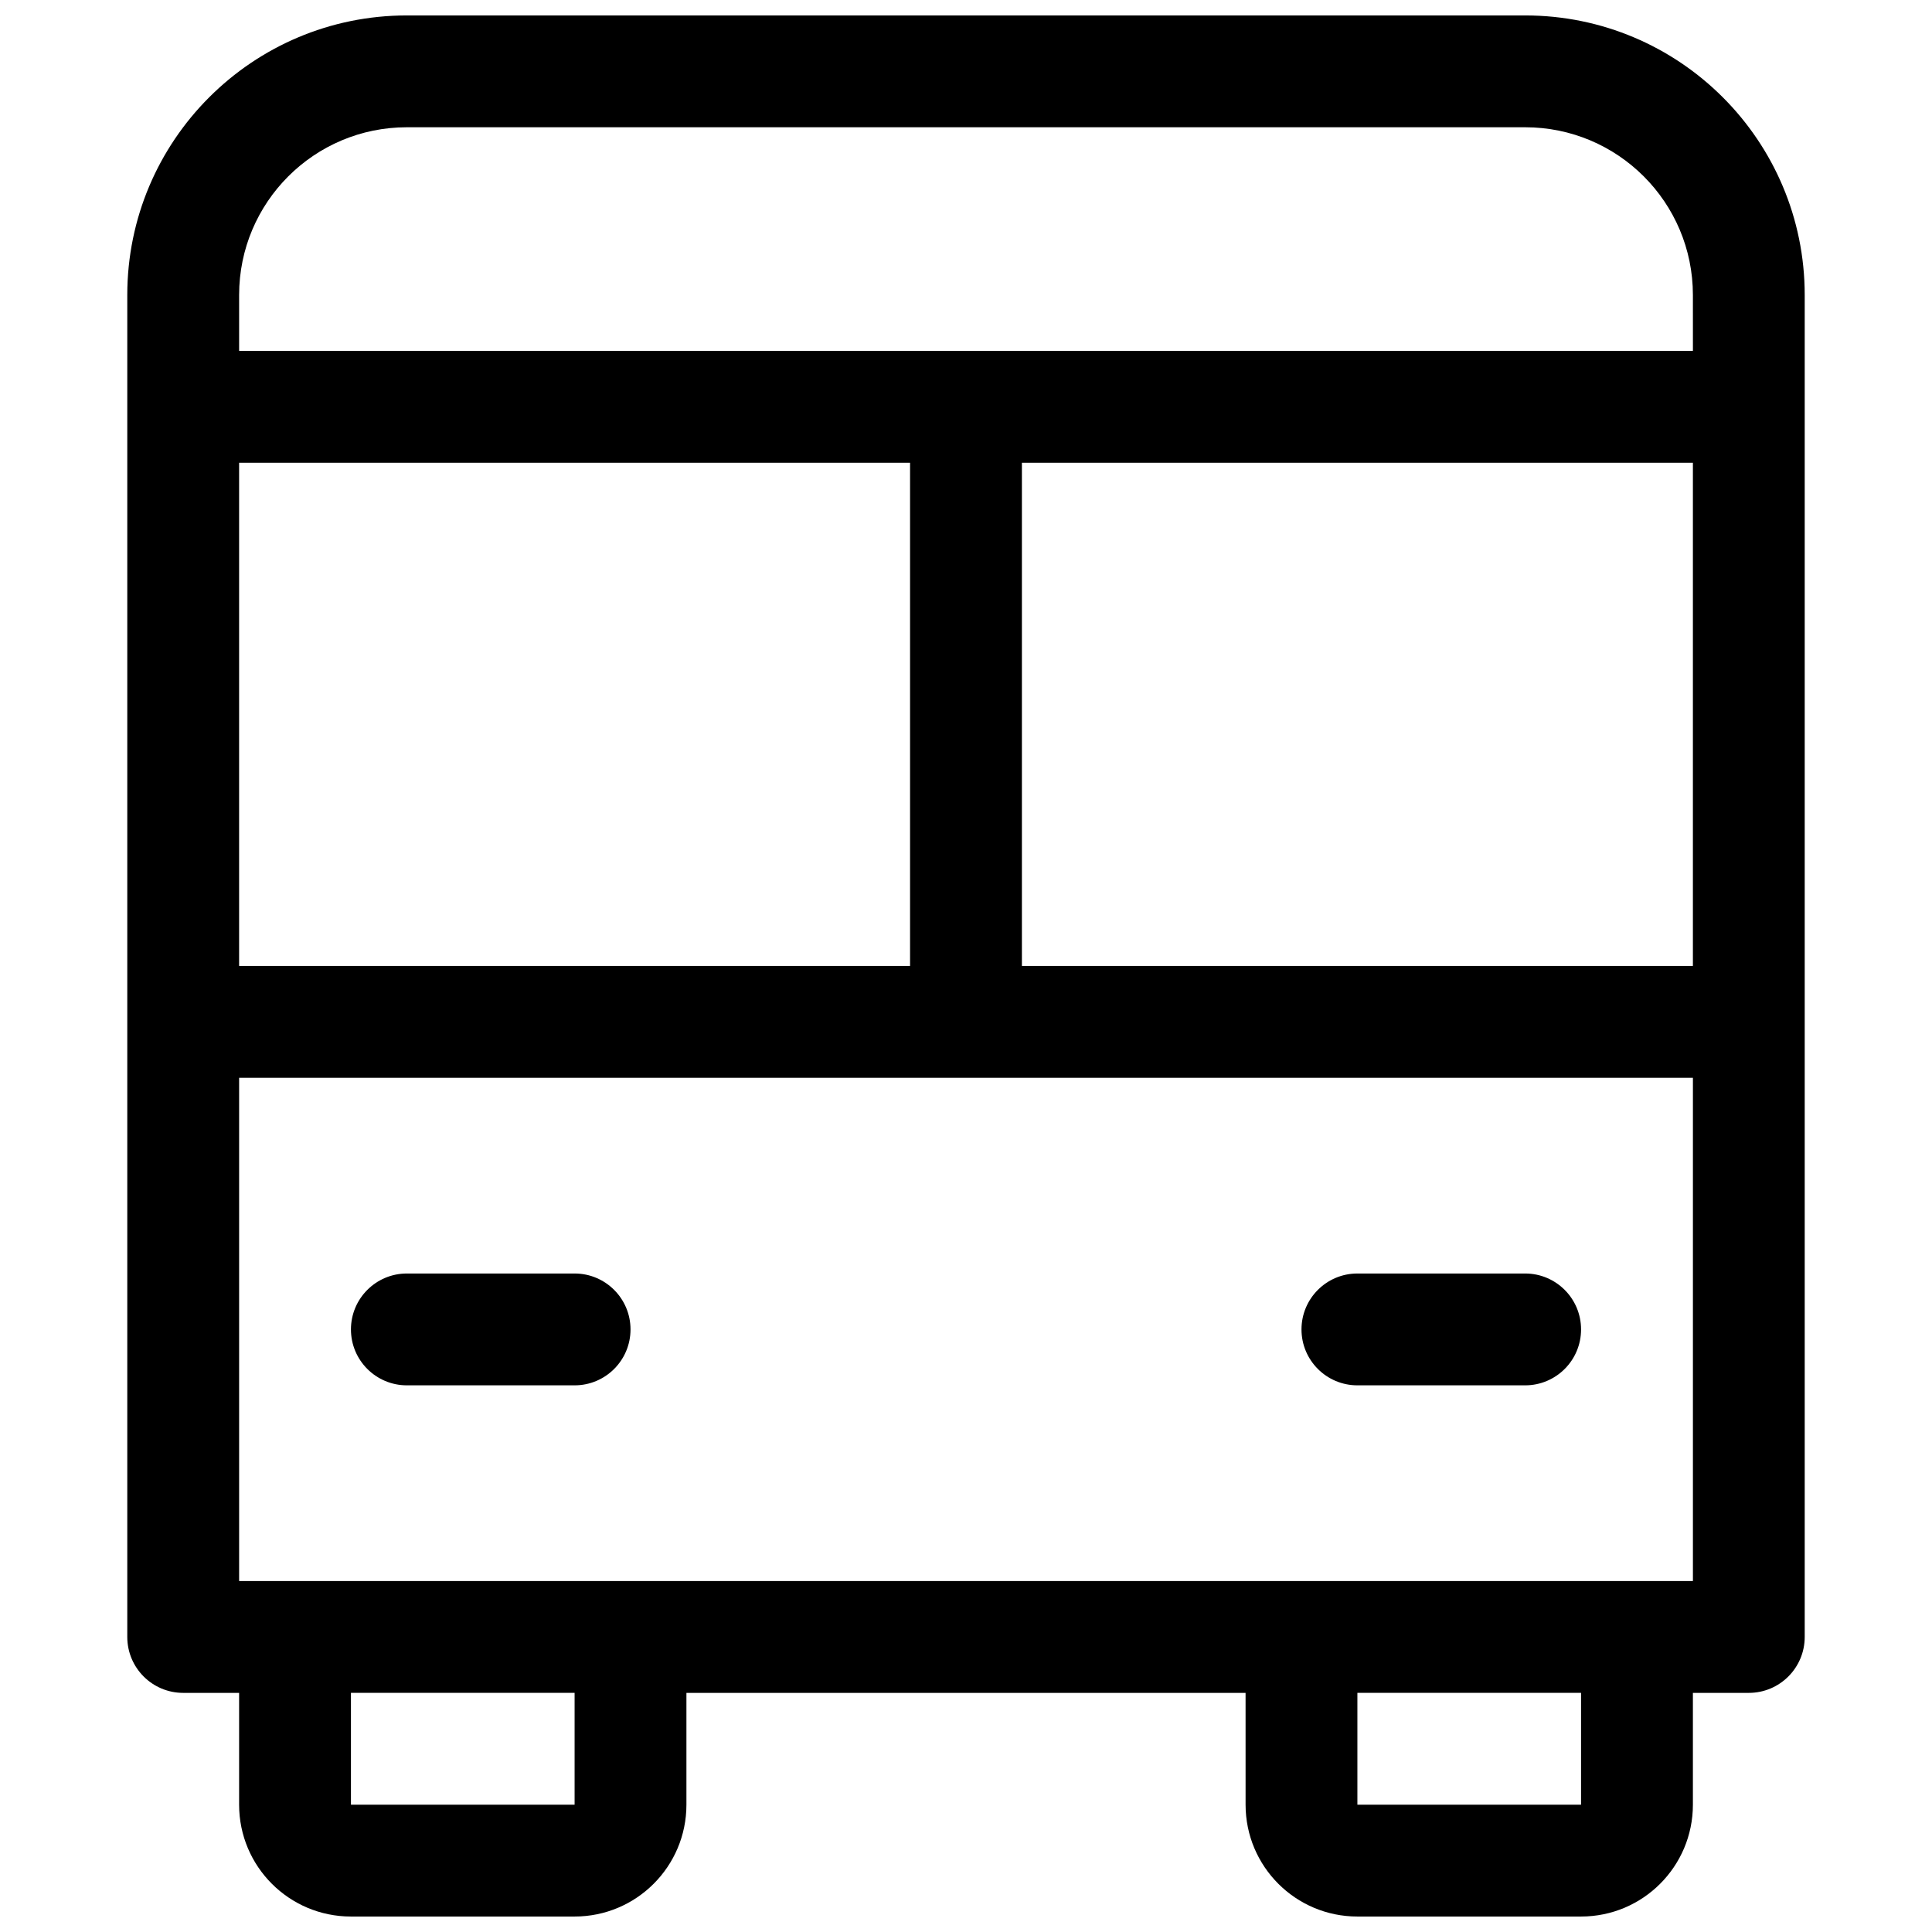 <?xml version="1.0" encoding="UTF-8"?>
<!-- Uploaded to: SVG Repo, www.svgrepo.com, Generator: SVG Repo Mixer Tools -->
<svg width="800px" height="800px" version="1.1" viewBox="144 144 512 512" xmlns="http://www.w3.org/2000/svg">
 <defs>
  <clipPath id="a">
   <path d="m177 148.09h446v503.81h-446z"/>
  </clipPath>
 </defs>
 <g clip-path="url(#a)">
  <path d="m474.09 592.63h-148.18v29.633c0 16.371-13.27 29.637-29.637 29.637h-59.273c-16.367 0-29.633-13.266-29.633-29.637v-29.633h-14.82c-8.184 0-14.816-6.637-14.816-14.82v-355.63c0-40.918 33.172-74.09 74.09-74.09h296.36c40.918 0 74.086 33.172 74.086 74.09v355.63c0 8.184-6.633 14.82-14.816 14.82h-14.816v29.633c0 16.371-13.27 29.637-29.637 29.637h-59.273c-16.367 0-29.633-13.266-29.633-29.637zm-266.72-163v133.36h385.27v-133.36zm88.906 192.63v-29.633h-59.273v29.633zm266.72 0v-29.633h-59.273v29.633zm-355.63-355.63v133.36h177.81v-133.36zm207.45 0v133.36h177.82v-133.36zm177.82-44.453c0-24.551-19.902-44.453-44.453-44.453h-296.36c-24.551 0-44.453 19.902-44.453 44.453v14.816h385.27zm-88.91 288.95c-8.184 0-14.816-6.633-14.816-14.816s6.633-14.82 14.816-14.82h44.457c8.184 0 14.816 6.637 14.816 14.82s-6.633 14.816-14.816 14.816zm-251.9 0c-8.184 0-14.82-6.633-14.82-14.816s6.637-14.82 14.82-14.82h44.453c8.184 0 14.816 6.637 14.816 14.82s-6.633 14.816-14.816 14.816z"/>
 </g>
</svg>